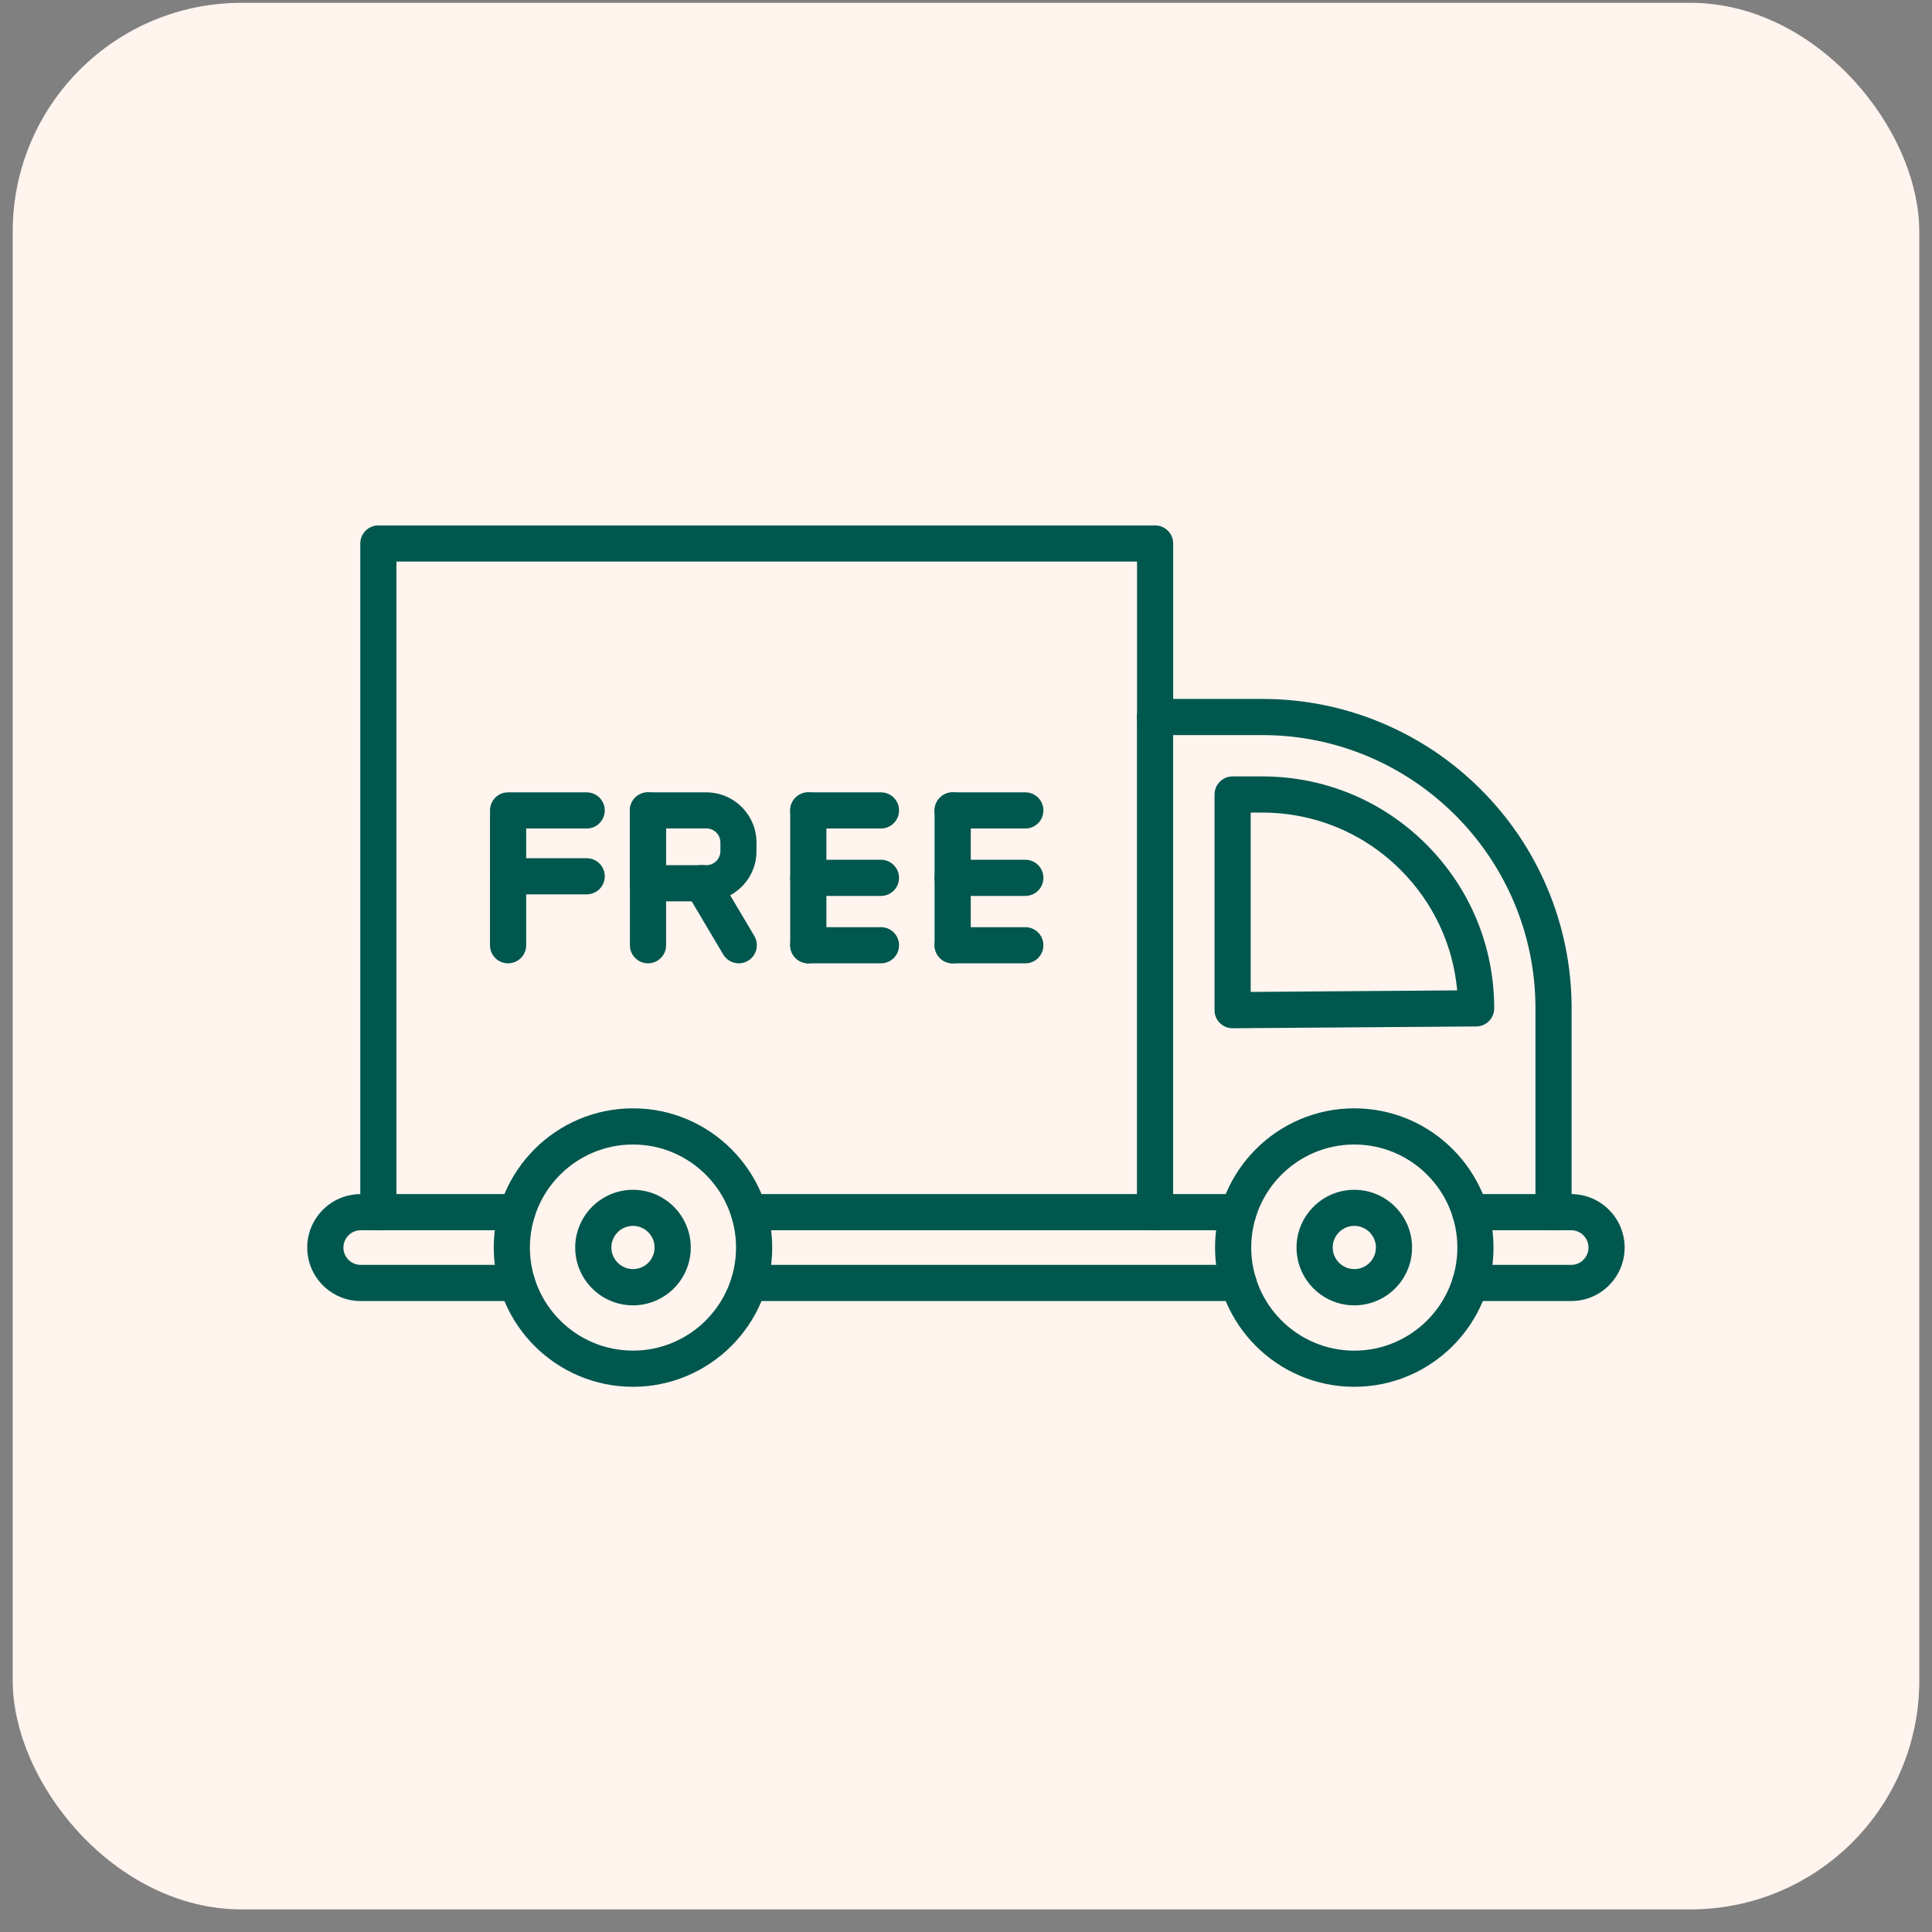 <svg xmlns="http://www.w3.org/2000/svg" fill="none" viewBox="0 0 76 76" height="76" width="76">
<rect x="0" y="0" width="76" height="76" fill="#808080" stroke="none"/>
<rect fill="#FFF4EE" rx="9" height="75" width="75" y="0.111" x="0.5"></rect>
<path fill="#00574E" d="M14.884 48.395C14.491 48.395 14.173 48.077 14.173 47.684V21.38C14.173 20.987 14.491 20.669 14.884 20.669H45.439C45.832 20.669 46.15 20.987 46.15 21.38V28.205C46.15 28.598 45.832 28.916 45.439 28.916C45.046 28.916 44.728 28.598 44.728 28.205V22.091H15.595V47.684C15.595 48.077 15.277 48.395 14.884 48.395Z"></path>
<path fill="#00574E" d="M19.986 37.895C19.593 37.895 19.275 37.577 19.275 37.184V31.88C19.275 31.487 19.593 31.169 19.986 31.169H23.079C23.472 31.169 23.79 31.487 23.79 31.88C23.79 32.273 23.472 32.591 23.079 32.591H20.698V37.188C20.698 37.577 20.379 37.895 19.986 37.895Z"></path>
<path fill="#00574E" d="M23.079 35.182H19.986C19.593 35.182 19.275 34.864 19.275 34.471C19.275 34.078 19.593 33.76 19.986 33.76H23.079C23.472 33.76 23.79 34.078 23.79 34.471C23.79 34.864 23.472 35.182 23.079 35.182Z"></path>
<path fill="#00574E" d="M25.491 37.895C25.098 37.895 24.779 37.577 24.779 37.184V31.88C24.779 31.487 25.098 31.169 25.491 31.169C25.884 31.169 26.202 31.487 26.202 31.88V37.188C26.202 37.577 25.884 37.895 25.491 37.895Z"></path>
<path fill="#00574E" d="M27.783 35.457H25.487C25.094 35.457 24.775 35.138 24.775 34.745V31.88C24.775 31.487 25.094 31.169 25.487 31.169H27.783C28.87 31.169 29.758 32.053 29.758 33.143V33.486C29.758 34.573 28.874 35.457 27.783 35.457ZM26.201 34.034H27.787C28.091 34.034 28.339 33.787 28.339 33.482V33.14C28.339 32.835 28.091 32.588 27.787 32.588H26.201V34.034Z"></path>
<path fill="#00574E" d="M29.063 37.895C28.82 37.895 28.582 37.77 28.45 37.547L27.001 35.105C26.801 34.766 26.913 34.329 27.248 34.129C27.587 33.929 28.023 34.041 28.223 34.376L29.673 36.818C29.873 37.157 29.761 37.594 29.426 37.794C29.311 37.865 29.185 37.895 29.063 37.895Z"></path>
<path fill="#00574E" d="M34.655 37.895H31.796C31.403 37.895 31.085 37.577 31.085 37.184C31.085 36.791 31.403 36.473 31.796 36.473H34.655C35.048 36.473 35.366 36.791 35.366 37.184C35.366 37.577 35.048 37.895 34.655 37.895Z"></path>
<path fill="#00574E" d="M31.796 37.895C31.403 37.895 31.085 37.577 31.085 37.184V31.88C31.085 31.487 31.403 31.169 31.796 31.169C32.189 31.169 32.508 31.487 32.508 31.88V37.188C32.508 37.577 32.189 37.895 31.796 37.895Z"></path>
<path fill="#00574E" d="M34.655 32.591H31.796C31.403 32.591 31.085 32.273 31.085 31.88C31.085 31.487 31.403 31.169 31.796 31.169H34.655C35.048 31.169 35.366 31.487 35.366 31.88C35.366 32.273 35.048 32.591 34.655 32.591Z"></path>
<path fill="#00574E" d="M34.655 35.243H31.796C31.403 35.243 31.085 34.925 31.085 34.532C31.085 34.139 31.403 33.821 31.796 33.821H34.655C35.048 33.821 35.366 34.139 35.366 34.532C35.366 34.925 35.048 35.243 34.655 35.243Z"></path>
<path fill="#00574E" d="M40.334 37.895H37.475C37.083 37.895 36.764 37.577 36.764 37.184C36.764 36.791 37.083 36.473 37.475 36.473H40.334C40.727 36.473 41.045 36.791 41.045 37.184C41.045 37.577 40.727 37.895 40.334 37.895Z"></path>
<path fill="#00574E" d="M37.475 37.895C37.083 37.895 36.764 37.577 36.764 37.184V31.88C36.764 31.487 37.083 31.169 37.475 31.169C37.868 31.169 38.187 31.487 38.187 31.88V37.188C38.187 37.577 37.868 37.895 37.475 37.895Z"></path>
<path fill="#00574E" d="M40.334 32.591H37.475C37.083 32.591 36.764 32.273 36.764 31.88C36.764 31.487 37.083 31.169 37.475 31.169H40.334C40.727 31.169 41.045 31.487 41.045 31.88C41.045 32.273 40.727 32.591 40.334 32.591Z"></path>
<path fill="#00574E" d="M40.334 35.243H37.475C37.083 35.243 36.764 34.925 36.764 34.532C36.764 34.139 37.083 33.821 37.475 33.821H40.334C40.727 33.821 41.045 34.139 41.045 34.532C41.045 34.925 40.727 35.243 40.334 35.243Z"></path>
<path fill="#00574E" d="M61.112 48.395C60.719 48.395 60.401 48.077 60.401 47.684V39.667C60.401 33.739 55.578 28.916 49.65 28.916H46.148V47.684C46.148 48.077 45.83 48.395 45.437 48.395C45.044 48.395 44.725 48.077 44.725 47.684V28.205C44.725 27.812 45.044 27.494 45.437 27.494H49.65C51.293 27.494 52.888 27.815 54.389 28.452C55.838 29.065 57.139 29.942 58.257 31.06C59.374 32.178 60.252 33.479 60.865 34.928C61.498 36.429 61.823 38.024 61.823 39.667V47.684C61.823 48.077 61.505 48.395 61.112 48.395Z"></path>
<path fill="#00574E" d="M48.488 40.449C48.302 40.449 48.119 40.375 47.987 40.243C47.851 40.111 47.777 39.928 47.777 39.738V31.253C47.777 30.86 48.095 30.542 48.488 30.542H49.653C52.089 30.542 54.382 31.49 56.106 33.214C57.83 34.938 58.778 37.228 58.778 39.667C58.778 40.056 58.463 40.375 58.074 40.378L48.498 40.449C48.492 40.449 48.488 40.449 48.488 40.449ZM49.199 31.965V39.02L57.322 38.959C57.159 37.167 56.383 35.508 55.096 34.22C53.643 32.767 51.709 31.965 49.65 31.965H49.199Z"></path>
<path fill="#00574E" d="M61.806 51.18H57.833C57.44 51.18 57.122 50.861 57.122 50.468C57.122 50.075 57.44 49.757 57.833 49.757H61.806C61.989 49.757 62.158 49.686 62.287 49.557C62.416 49.428 62.487 49.256 62.487 49.076C62.487 48.7 62.182 48.395 61.806 48.395H57.833C57.44 48.395 57.122 48.077 57.122 47.684C57.122 47.291 57.44 46.973 57.833 46.973H61.806C62.964 46.973 63.909 47.914 63.909 49.076C63.909 49.639 63.689 50.163 63.293 50.563C62.897 50.959 62.368 51.18 61.806 51.18Z"></path>
<path fill="#00574E" d="M48.717 51.18H29.461C29.068 51.18 28.75 50.861 28.75 50.468C28.75 50.075 29.068 49.757 29.461 49.757H48.72C49.113 49.757 49.431 50.075 49.431 50.468C49.431 50.861 49.11 51.18 48.717 51.18Z"></path>
<path fill="#00574E" d="M48.71 48.395H29.461C29.068 48.395 28.75 48.077 28.75 47.684C28.75 47.291 29.068 46.973 29.461 46.973H48.713C49.106 46.973 49.425 47.291 49.425 47.684C49.425 48.077 49.103 48.395 48.71 48.395Z"></path>
<path fill="#00574E" d="M20.341 51.18H14.19C13.031 51.18 12.086 50.238 12.086 49.076C12.086 48.514 12.307 47.986 12.703 47.589C13.099 47.193 13.628 46.973 14.19 46.973H20.341C20.734 46.973 21.052 47.291 21.052 47.684C21.052 48.077 20.734 48.395 20.341 48.395H14.19C14.007 48.395 13.838 48.467 13.709 48.595C13.58 48.724 13.509 48.897 13.509 49.076C13.509 49.452 13.814 49.757 14.19 49.757H20.341C20.734 49.757 21.052 50.075 21.052 50.468C21.052 50.861 20.734 51.18 20.341 51.18Z"></path>
<path fill="#00574E" d="M24.9 54.553C21.878 54.553 19.423 52.097 19.423 49.076C19.423 46.055 21.878 43.599 24.9 43.599C27.921 43.599 30.377 46.055 30.377 49.076C30.377 52.097 27.918 54.553 24.9 54.553ZM24.9 45.022C22.664 45.022 20.845 46.841 20.845 49.076C20.845 51.312 22.664 53.13 24.9 53.13C27.135 53.13 28.954 51.312 28.954 49.076C28.954 46.841 27.135 45.022 24.9 45.022Z"></path>
<path fill="#00574E" d="M24.9 51.349C23.647 51.349 22.627 50.33 22.627 49.077C22.627 47.823 23.647 46.804 24.9 46.804C26.153 46.804 27.173 47.823 27.173 49.077C27.173 50.33 26.153 51.349 24.9 51.349ZM24.9 48.223C24.429 48.223 24.05 48.606 24.05 49.073C24.05 49.541 24.433 49.923 24.9 49.923C25.371 49.923 25.75 49.541 25.75 49.073C25.75 48.606 25.368 48.223 24.9 48.223Z"></path>
<path fill="#00574E" d="M53.275 51.349C52.022 51.349 51.002 50.33 51.002 49.077C51.002 47.823 52.022 46.804 53.275 46.804C54.528 46.804 55.547 47.823 55.547 49.077C55.547 50.33 54.531 51.349 53.275 51.349ZM53.275 48.223C52.804 48.223 52.425 48.606 52.425 49.073C52.425 49.541 52.807 49.923 53.275 49.923C53.745 49.923 54.125 49.541 54.125 49.073C54.125 48.606 53.745 48.223 53.275 48.223Z"></path>
<path fill="#00574E" d="M53.274 54.553C50.253 54.553 47.797 52.098 47.797 49.076C47.797 46.055 50.253 43.599 53.274 43.599C56.296 43.599 58.751 46.055 58.751 49.076C58.751 52.098 56.296 54.553 53.274 54.553ZM53.274 45.022C51.039 45.022 49.22 46.841 49.22 49.076C49.22 51.312 51.039 53.131 53.274 53.131C55.51 53.131 57.329 51.312 57.329 49.076C57.329 46.841 55.51 45.022 53.274 45.022Z"></path>
</svg>
